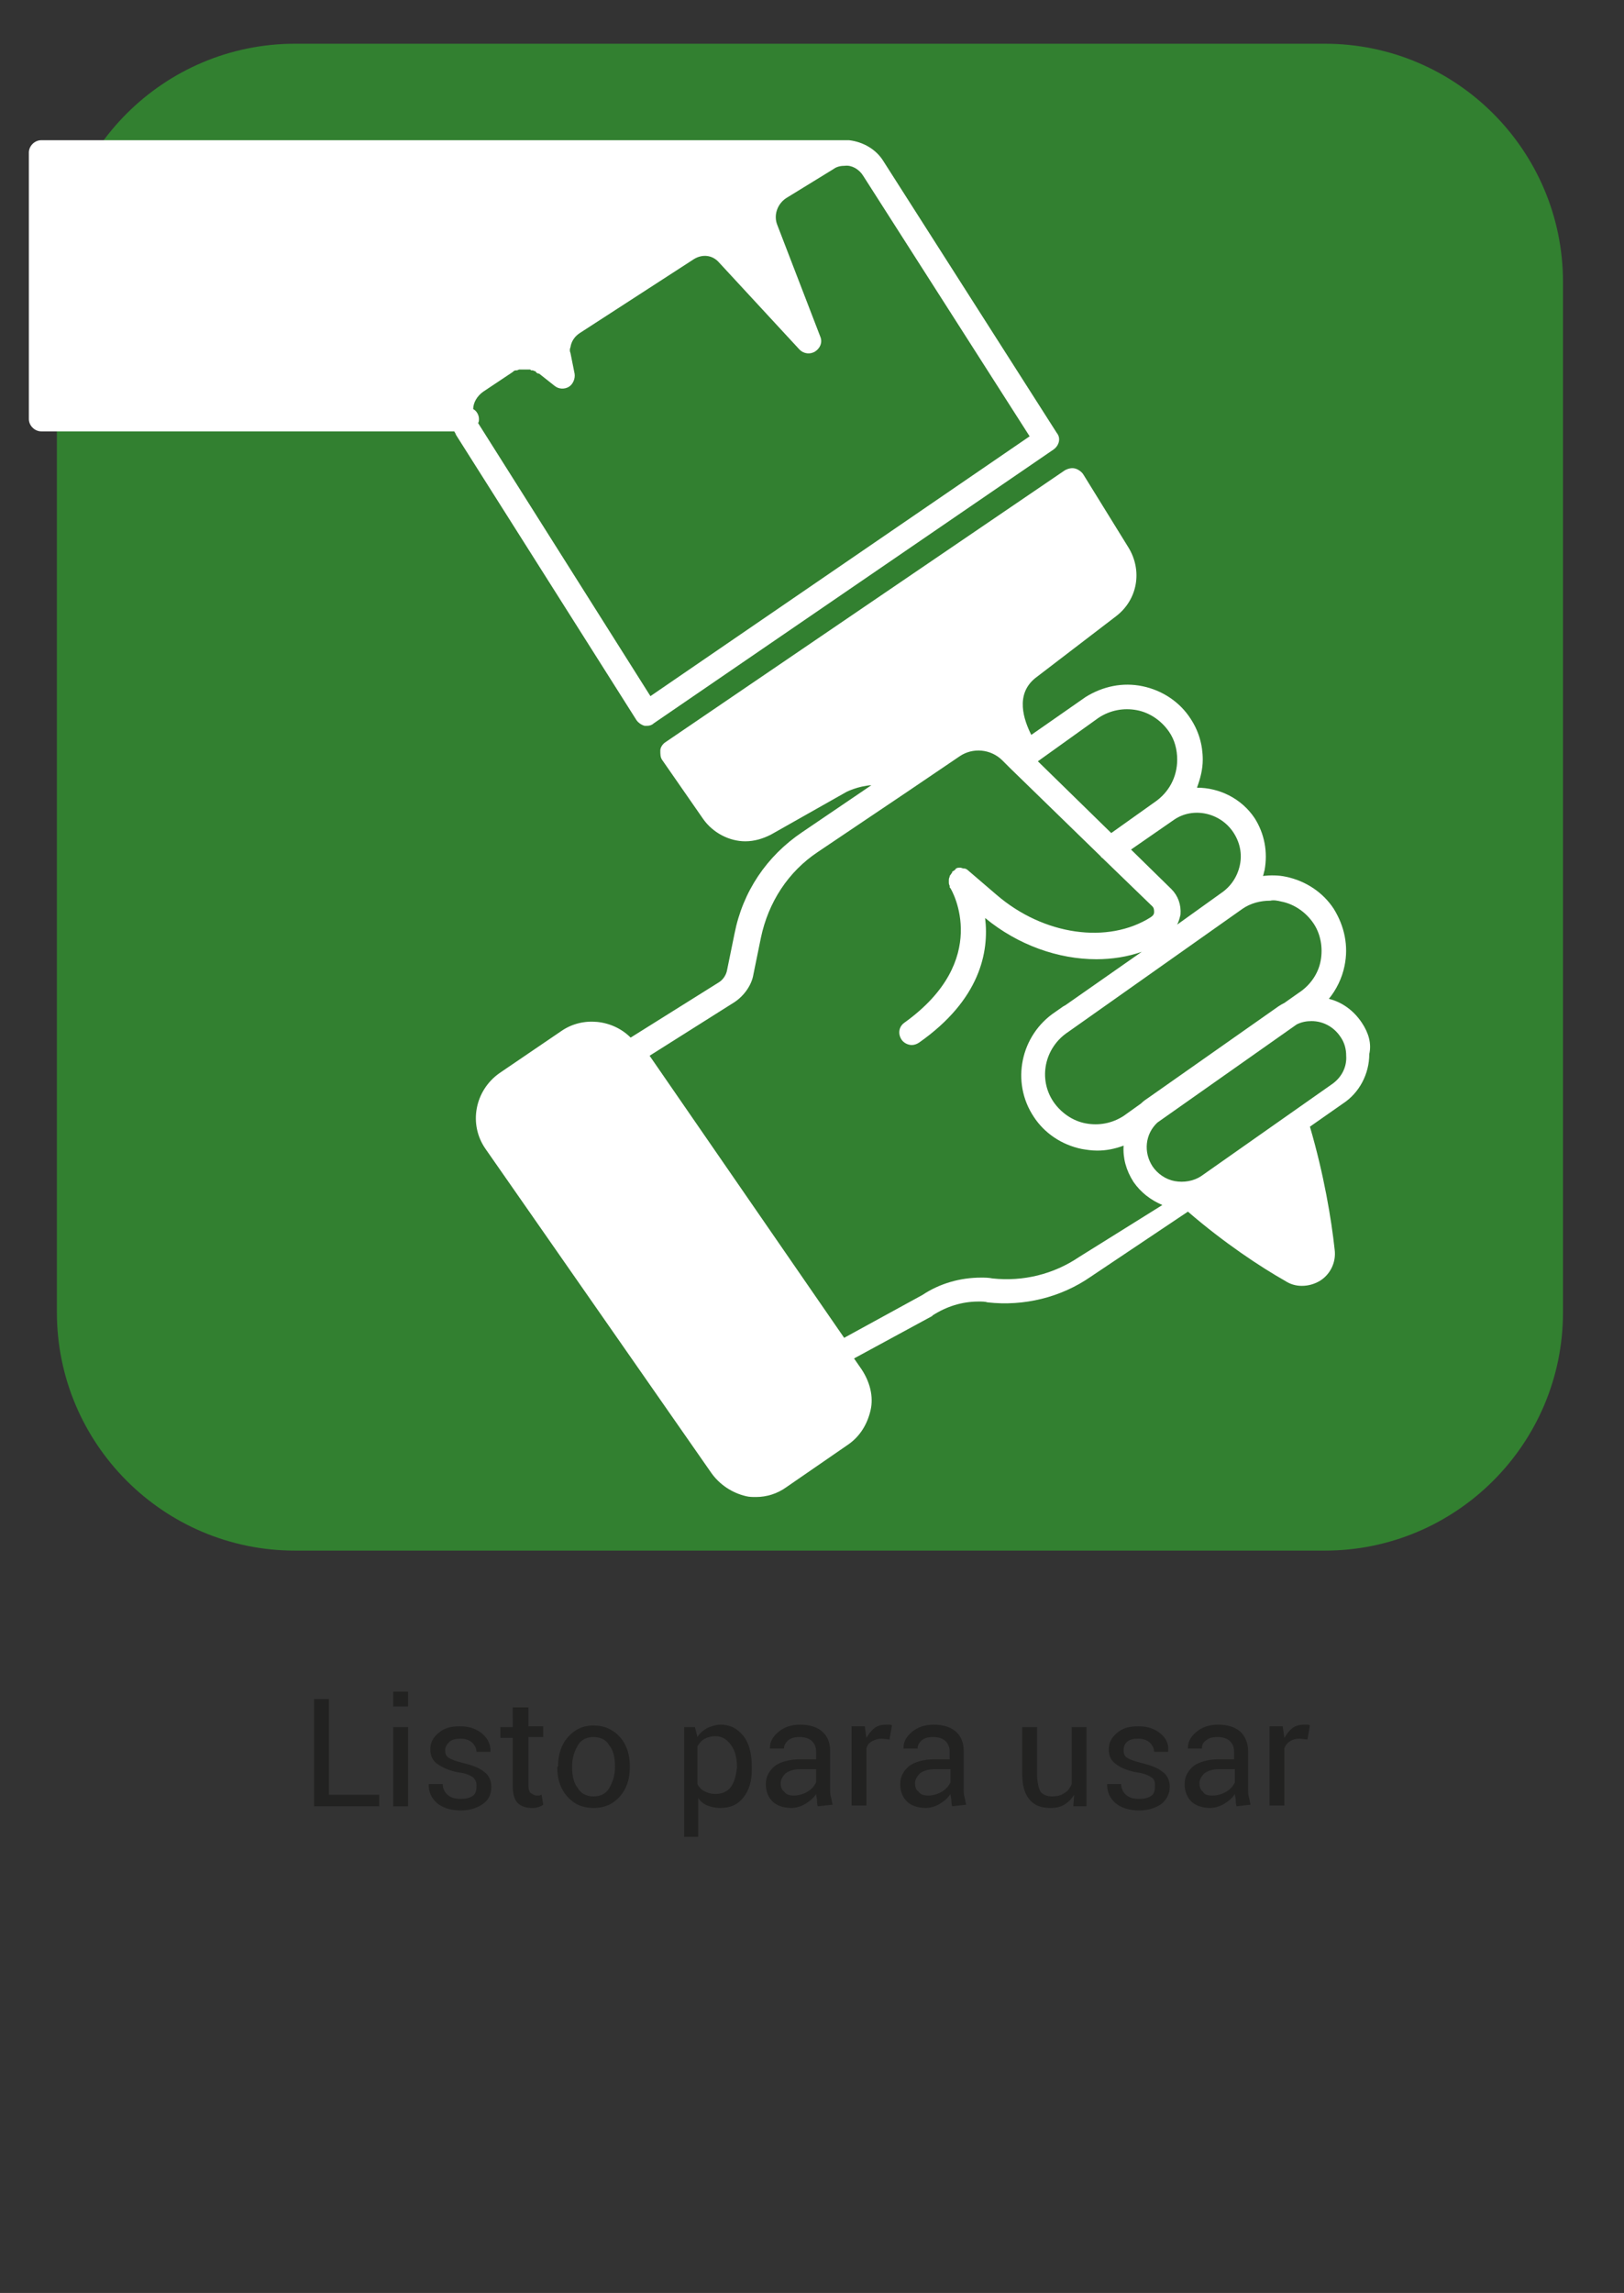 <svg xmlns="http://www.w3.org/2000/svg" xmlns:xlink="http://www.w3.org/1999/xlink" id="Capa_1" x="0px" y="0px" viewBox="0 0 197 278" style="enable-background:new 0 0 197 278;" xml:space="preserve"><rect x="0" y="0" width="197" height="278" fill="#333333" stroke="none"/><style type="text/css">	.st0{fill:#222221;}	.st1{fill:#328030;}	.st2{fill:#FFFFFF;}</style><g>	<path class="st0" d="M39.9,217.6H46v1.4h-7.9v-13h1.8L39.9,217.6L39.9,217.6z"></path>	<path class="st0" d="M49.5,206.9h-1.8v-1.8h1.8V206.9z M49.5,219h-1.8v-9.6h1.8V219z"></path>	<path class="st0" d="M57.8,216.4c0-0.4-0.2-0.7-0.4-0.9c-0.3-0.2-0.8-0.5-1.7-0.6c-1.2-0.2-2-0.6-2.6-1s-0.9-1-0.9-1.8s0.3-1.4,1-2  s1.5-0.8,2.6-0.8s2,0.3,2.7,0.9c0.7,0.6,1,1.3,1,2.1v0.1h-1.7c0-0.4-0.2-0.8-0.5-1.1s-0.8-0.5-1.4-0.5c-0.6,0-1.1,0.1-1.4,0.4  s-0.5,0.6-0.5,1s0.1,0.7,0.4,0.9s0.8,0.4,1.6,0.6c1.2,0.3,2.1,0.6,2.7,1.1c0.6,0.4,0.9,1.1,0.9,1.8c0,0.9-0.3,1.6-1,2.1  s-1.6,0.8-2.7,0.8c-1.2,0-2.2-0.3-2.9-0.9s-1-1.4-1-2.2v-0.1h1.7c0,0.6,0.3,1.1,0.7,1.4s0.9,0.4,1.5,0.4s1.1-0.1,1.5-0.4  S57.8,216.8,57.8,216.4L57.8,216.4z"></path>	<path class="st0" d="M64.1,207v2.3h1.8v1.3h-1.8v5.9c0,0.4,0.1,0.8,0.3,0.9s0.4,0.3,0.7,0.3c0.1,0,0.2,0,0.3,0  c0.1,0,0.2-0.1,0.3-0.1l0.2,1.2c-0.1,0.1-0.3,0.2-0.6,0.3s-0.5,0.1-0.8,0.1c-0.7,0-1.3-0.2-1.7-0.6c-0.4-0.4-0.6-1.1-0.6-2v-5.9  h-1.5v-1.3h1.5V207H64.1L64.1,207z"></path>	<path class="st0" d="M67.7,214.1c0-1.4,0.4-2.6,1.2-3.5c0.8-0.9,1.8-1.4,3.1-1.4s2.4,0.5,3.2,1.4c0.8,0.9,1.2,2.1,1.2,3.5v0.2  c0,1.4-0.4,2.6-1.2,3.5c-0.8,0.9-1.8,1.4-3.2,1.4s-2.4-0.5-3.2-1.4c-0.8-0.9-1.2-2.1-1.2-3.5L67.7,214.1L67.7,214.1z M69.4,214.3  c0,1,0.2,1.9,0.7,2.5c0.4,0.7,1.1,1,1.9,1s1.5-0.3,1.9-1s0.7-1.5,0.7-2.5v-0.2c0-1-0.2-1.9-0.7-2.5c-0.4-0.7-1.1-1-1.9-1  s-1.5,0.3-1.9,1s-0.7,1.5-0.7,2.5V214.3z"></path>	<path class="st0" d="M91.2,214.5c0,1.4-0.3,2.5-1,3.4s-1.6,1.3-2.8,1.3c-0.6,0-1.1-0.1-1.6-0.3s-0.8-0.5-1.1-0.9v4.7H83v-13.3h1.3  l0.3,1.2c0.3-0.5,0.7-0.8,1.2-1.1c0.5-0.2,1-0.4,1.6-0.4c1.2,0,2.1,0.5,2.8,1.4c0.7,0.9,1,2.2,1,3.8L91.2,214.5L91.2,214.5z   M89.4,214.3c0-1.1-0.2-2-0.7-2.7s-1.1-1.1-1.9-1.1c-0.5,0-0.9,0.1-1.3,0.3s-0.6,0.5-0.9,0.9v4.6c0.2,0.4,0.5,0.7,0.9,0.9  s0.8,0.3,1.3,0.3c0.8,0,1.5-0.3,1.9-0.9S89.3,215.2,89.4,214.3L89.4,214.3L89.4,214.3z"></path>	<path class="st0" d="M99.2,219c-0.1-0.3-0.1-0.6-0.1-0.8s-0.1-0.4-0.1-0.7c-0.3,0.5-0.8,0.9-1.3,1.2s-1.1,0.5-1.7,0.5  c-1,0-1.8-0.3-2.3-0.8s-0.8-1.2-0.8-2.1s0.4-1.6,1.1-2.2c0.7-0.5,1.8-0.8,3-0.8h2v-0.9c0-0.6-0.2-1-0.5-1.3s-0.8-0.5-1.5-0.5  c-0.6,0-1,0.1-1.4,0.4c-0.3,0.3-0.5,0.6-0.5,1h-1.7v-0.1c0-0.7,0.3-1.3,1-1.9c0.7-0.6,1.6-0.9,2.7-0.9s2,0.3,2.6,0.8  c0.7,0.6,1,1.4,1,2.4v4.6c0,0.3,0,0.7,0.1,1s0.1,0.6,0.2,0.9L99.2,219L99.2,219z M96.3,217.7c0.6,0,1.2-0.2,1.7-0.5s0.8-0.7,1-1.1  v-1.6h-2c-0.7,0-1.3,0.2-1.7,0.5c-0.4,0.4-0.6,0.8-0.6,1.2s0.1,0.8,0.4,1C95.4,217.6,95.8,217.7,96.3,217.7L96.3,217.7z"></path>	<path class="st0" d="M107.9,210.9l-0.9-0.1c-0.5,0-0.8,0.1-1.2,0.3s-0.6,0.5-0.7,0.9v6.9h-1.8v-9.6h1.6l0.2,1.4  c0.3-0.5,0.6-0.9,1-1.2s0.9-0.4,1.4-0.4c0.1,0,0.3,0,0.4,0s0.2,0,0.3,0.1L107.9,210.9L107.9,210.9z"></path>	<path class="st0" d="M115.5,219c-0.1-0.3-0.1-0.6-0.1-0.8s-0.1-0.4-0.1-0.7c-0.3,0.5-0.8,0.9-1.3,1.2s-1.1,0.5-1.7,0.5  c-1,0-1.8-0.3-2.3-0.8s-0.8-1.2-0.8-2.1s0.4-1.6,1.1-2.2c0.7-0.5,1.8-0.8,3-0.8h1.9v-0.9c0-0.6-0.2-1-0.5-1.3s-0.8-0.5-1.5-0.5  c-0.6,0-1,0.1-1.4,0.4c-0.3,0.3-0.5,0.6-0.5,1h-1.7v-0.1c0-0.7,0.3-1.3,1-1.9c0.7-0.6,1.6-0.9,2.7-0.9s2,0.3,2.6,0.8  c0.7,0.6,1,1.4,1,2.4v4.6c0,0.3,0,0.7,0.1,1s0.1,0.6,0.2,0.9L115.5,219L115.5,219z M112.6,217.7c0.6,0,1.2-0.2,1.7-0.5  s0.8-0.7,1-1.1v-1.6h-2c-0.7,0-1.3,0.2-1.7,0.5c-0.4,0.4-0.6,0.8-0.6,1.2s0.1,0.8,0.4,1C111.7,217.6,112.1,217.7,112.6,217.7  L112.6,217.7z"></path>	<path class="st0" d="M130.3,217.6c-0.3,0.5-0.7,0.9-1.2,1.2s-1,0.4-1.7,0.4c-1.1,0-1.9-0.3-2.5-1s-0.9-1.7-0.9-3.1v-5.7h1.8v5.7  c0,1,0.2,1.7,0.4,2.1c0.3,0.4,0.8,0.6,1.4,0.6s1.1-0.1,1.5-0.4c0.4-0.2,0.7-0.6,0.9-1.1v-6.9h1.8v9.6h-1.6L130.3,217.6L130.3,217.6  z"></path>	<path class="st0" d="M140.1,216.4c0-0.4-0.1-0.7-0.4-0.9c-0.3-0.2-0.9-0.5-1.7-0.6c-1.2-0.2-2.1-0.6-2.6-1c-0.6-0.4-0.9-1-0.9-1.8  s0.3-1.4,1-2s1.5-0.8,2.6-0.8s2,0.3,2.7,0.9c0.7,0.6,1,1.3,0.9,2.1v0.1H140c0-0.4-0.2-0.8-0.5-1.1s-0.8-0.5-1.4-0.5  c-0.6,0-1.1,0.1-1.4,0.4s-0.4,0.6-0.4,1s0.1,0.7,0.4,0.9c0.3,0.2,0.8,0.4,1.6,0.6c1.2,0.3,2.1,0.6,2.7,1.1c0.6,0.4,0.9,1.1,0.9,1.8  c0,0.9-0.4,1.6-1,2.1c-0.7,0.5-1.6,0.8-2.7,0.8c-1.2,0-2.2-0.3-2.9-0.9s-1-1.4-1-2.2v-0.1h1.7c0,0.6,0.3,1.1,0.7,1.4  c0.4,0.3,0.9,0.4,1.5,0.4s1.1-0.1,1.5-0.4S140.1,216.8,140.1,216.4L140.1,216.4z"></path>	<path class="st0" d="M150,219c-0.1-0.3-0.1-0.6-0.1-0.8s-0.1-0.4-0.1-0.7c-0.3,0.5-0.8,0.9-1.3,1.2s-1.1,0.5-1.7,0.5  c-1,0-1.8-0.3-2.3-0.8s-0.8-1.2-0.8-2.1s0.4-1.6,1.1-2.2c0.7-0.5,1.8-0.8,3-0.8h1.9v-0.9c0-0.6-0.2-1-0.5-1.3s-0.8-0.5-1.5-0.5  c-0.6,0-1,0.1-1.4,0.4c-0.4,0.3-0.5,0.6-0.5,1h-1.7v-0.1c0-0.7,0.3-1.3,1-1.9c0.7-0.6,1.6-0.9,2.7-0.9s2,0.3,2.6,0.8s1,1.4,1,2.4  v4.6c0,0.3,0,0.7,0.1,1s0.1,0.6,0.2,0.9L150,219L150,219z M147.1,217.7c0.6,0,1.2-0.2,1.7-0.5s0.8-0.7,1-1.1v-1.6h-2  c-0.7,0-1.3,0.2-1.7,0.5c-0.4,0.4-0.6,0.8-0.6,1.2s0.1,0.8,0.4,1C146.1,217.6,146.5,217.7,147.1,217.7L147.1,217.7z"></path>	<path class="st0" d="M158.6,210.9l-0.9-0.1c-0.5,0-0.9,0.1-1.2,0.3s-0.6,0.5-0.7,0.9v6.9H154v-9.6h1.6l0.2,1.4  c0.3-0.5,0.6-0.9,1-1.2s0.9-0.4,1.4-0.4c0.1,0,0.3,0,0.4,0c0.1,0,0.2,0,0.3,0.1L158.6,210.9L158.6,210.9z"></path></g><path class="st1" d="M35.8,5.3h124.9c16,0,28.9,13,28.9,28.9v124.9c0,16-13,28.9-28.9,28.9H35.8c-16,0-28.9-13-28.9-28.9V34.2 C6.9,18.2,19.9,5.3,35.8,5.3z"></path><g>	<path class="st2" d="M165.2,124c-1-1.5-2.4-2.5-4-2.9c0.9-1.1,1.6-2.5,1.9-4c0.5-2.4,0-4.8-1.3-6.9c-1.3-2-3.4-3.4-5.8-3.9  c-0.9-0.2-1.9-0.2-2.8-0.1c0.1-0.2,0.1-0.4,0.2-0.7c0.4-2.2,0-4.4-1.2-6.3c-1.6-2.4-4.3-3.7-7-3.7c0.4-1.1,0.7-2.2,0.7-3.4  c0-1.8-0.5-3.5-1.5-5c-1.3-2-3.4-3.4-5.8-3.9c-2.4-0.5-4.8,0-6.9,1.3l-6.6,4.6c-0.9-1.8-2-4.9,0.5-6.9l9.8-7.5  c2.6-2,3.2-5.5,1.5-8.3l-5.5-8.9c-0.2-0.3-0.6-0.6-1-0.7c-0.4-0.1-0.8,0-1.2,0.2L80.7,90c-0.3,0.2-0.6,0.6-0.6,1s0,0.8,0.2,1.1  l5,7.2c1.2,1.7,3.2,2.7,5.1,2.7c1.1,0,2.1-0.3,3.1-0.8l9.2-5.2c0,0,1.4-0.7,3-0.8l-8.4,5.7c-4.3,2.9-7.2,7.2-8.2,12.3l-0.9,4.4  c-0.1,0.6-0.5,1.2-1,1.5l-10.7,6.7c-2.2-2.2-5.8-2.6-8.4-0.8l-7.5,5.1c-3,2.1-3.8,6.2-1.7,9.2l27.4,39.3c1,1.4,2.5,2.4,4.2,2.8  c0.4,0.1,0.8,0.1,1.2,0.1c1.3,0,2.6-0.4,3.7-1.2l7.4-5.1c1.5-1,2.4-2.5,2.8-4.2s-0.1-3.5-1.1-5l-0.9-1.3l9.4-5.1c0,0,0.1,0,0.1-0.1  c1.7-1.1,3.6-1.7,5.6-1.7c0.4,0,0.8,0,1.1,0.1c4.4,0.5,8.9-0.6,12.5-3.1l11.8-7.9c4.4,3.8,8.8,6.7,11.8,8.4c0.6,0.4,1.3,0.6,2,0.6  c0.8,0,1.5-0.2,2.2-0.6c1.3-0.8,2-2.3,1.8-3.8c-0.4-3.7-1.3-9.1-3-14.9l4-2.8c2-1.3,3.2-3.6,3.2-6C166.4,126.5,166,125.2,165.2,124  L165.2,124z M155.4,109.3c1.6,0.3,3,1.3,3.9,2.6s1.2,3,0.9,4.6s-1.3,3-2.7,3.9l-1.7,1.2c-0.2,0.1-0.4,0.2-0.7,0.4l-15.8,11.1  c-0.3,0.2-0.6,0.4-0.9,0.7l-2.1,1.5c-1.4,0.9-3,1.2-4.6,0.9s-3-1.3-3.9-2.6l0,0c-1.9-2.8-1.1-6.6,1.8-8.5l21.1-14.9  c1-0.7,2.2-1,3.4-1C154.5,109.1,155,109.2,155.4,109.3L155.4,109.3z M149.6,100.9c0.8,1.2,1.1,2.6,0.8,4s-1.1,2.6-2.3,3.4l-5.3,3.8  c0.2-0.4,0.3-0.8,0.4-1.2c0.1-1.2-0.3-2.3-1.1-3.1l-4.9-4.8l5.2-3.6C144.7,97.8,148,98.5,149.6,100.9L149.6,100.9z M133.3,87  c1.4-0.9,3-1.2,4.6-0.9s3,1.3,3.9,2.6c0.7,1,1,2.2,1,3.4c0,2.1-1,4-2.8,5.2l-5.2,3.7l-8.9-8.7L133.3,87L133.3,87z M130.9,152.4  c-3.1,2.1-6.8,3-10.5,2.6c-0.5-0.1-0.9-0.1-1.4-0.1c-2.5,0-5,0.7-7.1,2.1l-9.5,5.2L78.8,128l10.3-6.5c1.2-0.8,2.1-2.1,2.3-3.4  l0.9-4.4c0.9-4.3,3.3-8,6.9-10.4l11-7.4l0,0l6.2-4.2c1.6-1.1,3.8-0.9,5.2,0.5l0.9,0.9l0,0l11,10.7c0.1,0.1,0.1,0.2,0.2,0.2l6.1,5.9  c0.2,0.2,0.2,0.5,0.2,0.7s-0.1,0.4-0.4,0.6c-5.2,3.3-13,2.2-18.7-2.7l-3.5-3l0,0c-0.1-0.1-0.3-0.2-0.4-0.2h-0.1  c-0.1,0-0.3-0.1-0.4-0.1h-0.1c-0.1,0-0.3,0-0.4,0.1c0,0-0.1,0-0.1,0.1s-0.1,0-0.1,0.1c-0.1,0.1-0.2,0.1-0.3,0.2l0,0c0,0,0,0,0,0.1  c-0.1,0.1-0.2,0.3-0.3,0.4v0.1c-0.1,0.2-0.1,0.3-0.1,0.5v0.1c0,0.2,0,0.3,0.1,0.5c0,0,0,0,0,0.1s0,0.1,0.1,0.2  c0.2,0.3,5,8.7-5.6,16.3c-0.7,0.5-0.8,1.4-0.3,2.1c0.3,0.4,0.8,0.6,1.2,0.6c0.3,0,0.6-0.1,0.9-0.3c7.4-5.2,8.5-11,8-15.1  c4,3.3,8.9,5,13.5,5c1.9,0,3.8-0.3,5.5-0.9l-9.3,6.5c-0.1,0-0.1,0.1-0.2,0.1l-1,0.7c-4.2,2.8-5.4,8.5-2.6,12.7l0,0  c1.3,2,3.4,3.4,5.8,3.9c0.6,0.1,1.2,0.2,1.9,0.2c1.1,0,2.1-0.2,3.2-0.6c-0.1,1.5,0.3,3,1.2,4.4c0.9,1.3,2.1,2.2,3.5,2.8  L130.9,152.4L130.9,152.4z M161.5,131.5l-15.8,11.1c-0.9,0.6-2.1,0.8-3.2,0.6c-1.1-0.2-2.1-0.9-2.7-1.8c-1.1-1.7-0.9-3.9,0.6-5.3  l16.9-11.9c0.6-0.3,1.2-0.4,1.8-0.4c1.4,0,2.7,0.7,3.5,1.9c0.5,0.7,0.7,1.5,0.7,2.3C163.4,129.4,162.7,130.7,161.5,131.5  L161.5,131.5z"></path>	<path class="st2" d="M77.2,87.3c0.2,0.3,0.6,0.6,1,0.7c0.1,0,0.2,0,0.3,0c0.3,0,0.6-0.1,0.8-0.3l48.5-33.2c0.7-0.5,0.9-1.4,0.4-2  l-21-32.9c-0.9-1.5-2.5-2.4-4.2-2.6c-0.1,0-0.2,0-0.3,0H5c-0.8,0-1.5,0.7-1.5,1.5v32.3c0,0.8,0.7,1.5,1.5,1.5h50.1  c0.1,0.2,0.2,0.3,0.2,0.4L77.2,87.3L77.2,87.3z M104.7,21.3l20.2,31.6l-46,31.5L58,51.3c0.1-0.2,0.1-0.3,0.1-0.5  c0-0.5-0.3-1-0.7-1.2c0-0.8,0.5-1.6,1.2-2.1l3.6-2.4c0.1-0.1,0.2-0.2,0.4-0.2h0.1c0.1,0,0.2-0.1,0.3-0.1c0,0,0.1,0,0.2,0  c0.1,0,0.2,0,0.2,0c0.1,0,0.1,0,0.2,0c0.1,0,0.2,0,0.2,0c0.1,0,0.2,0,0.2,0c0.1,0,0.1,0,0.2,0s0.2,0,0.2,0.1c0.1,0,0.1,0,0.2,0  s0.2,0.1,0.3,0.1c0,0,0.1,0,0.1,0.1c0.1,0.1,0.2,0.2,0.4,0.2l1.9,1.5c0.5,0.4,1.2,0.4,1.7,0.1s0.8-1,0.7-1.6l-0.5-2.5  c-0.1-0.2-0.1-0.5,0-0.7c0.1-0.7,0.5-1.3,1.1-1.7l13.9-9c1-0.6,2.2-0.5,3,0.4L97,42.4c0.5,0.5,1.3,0.6,1.9,0.2  c0.6-0.4,0.9-1.1,0.6-1.8l-5.2-13.5c-0.5-1.2,0-2.6,1.1-3.3l5.7-3.5c0.4-0.3,0.9-0.4,1.4-0.4C103.3,20,104.2,20.5,104.7,21.3  L104.7,21.3z"></path></g></svg>